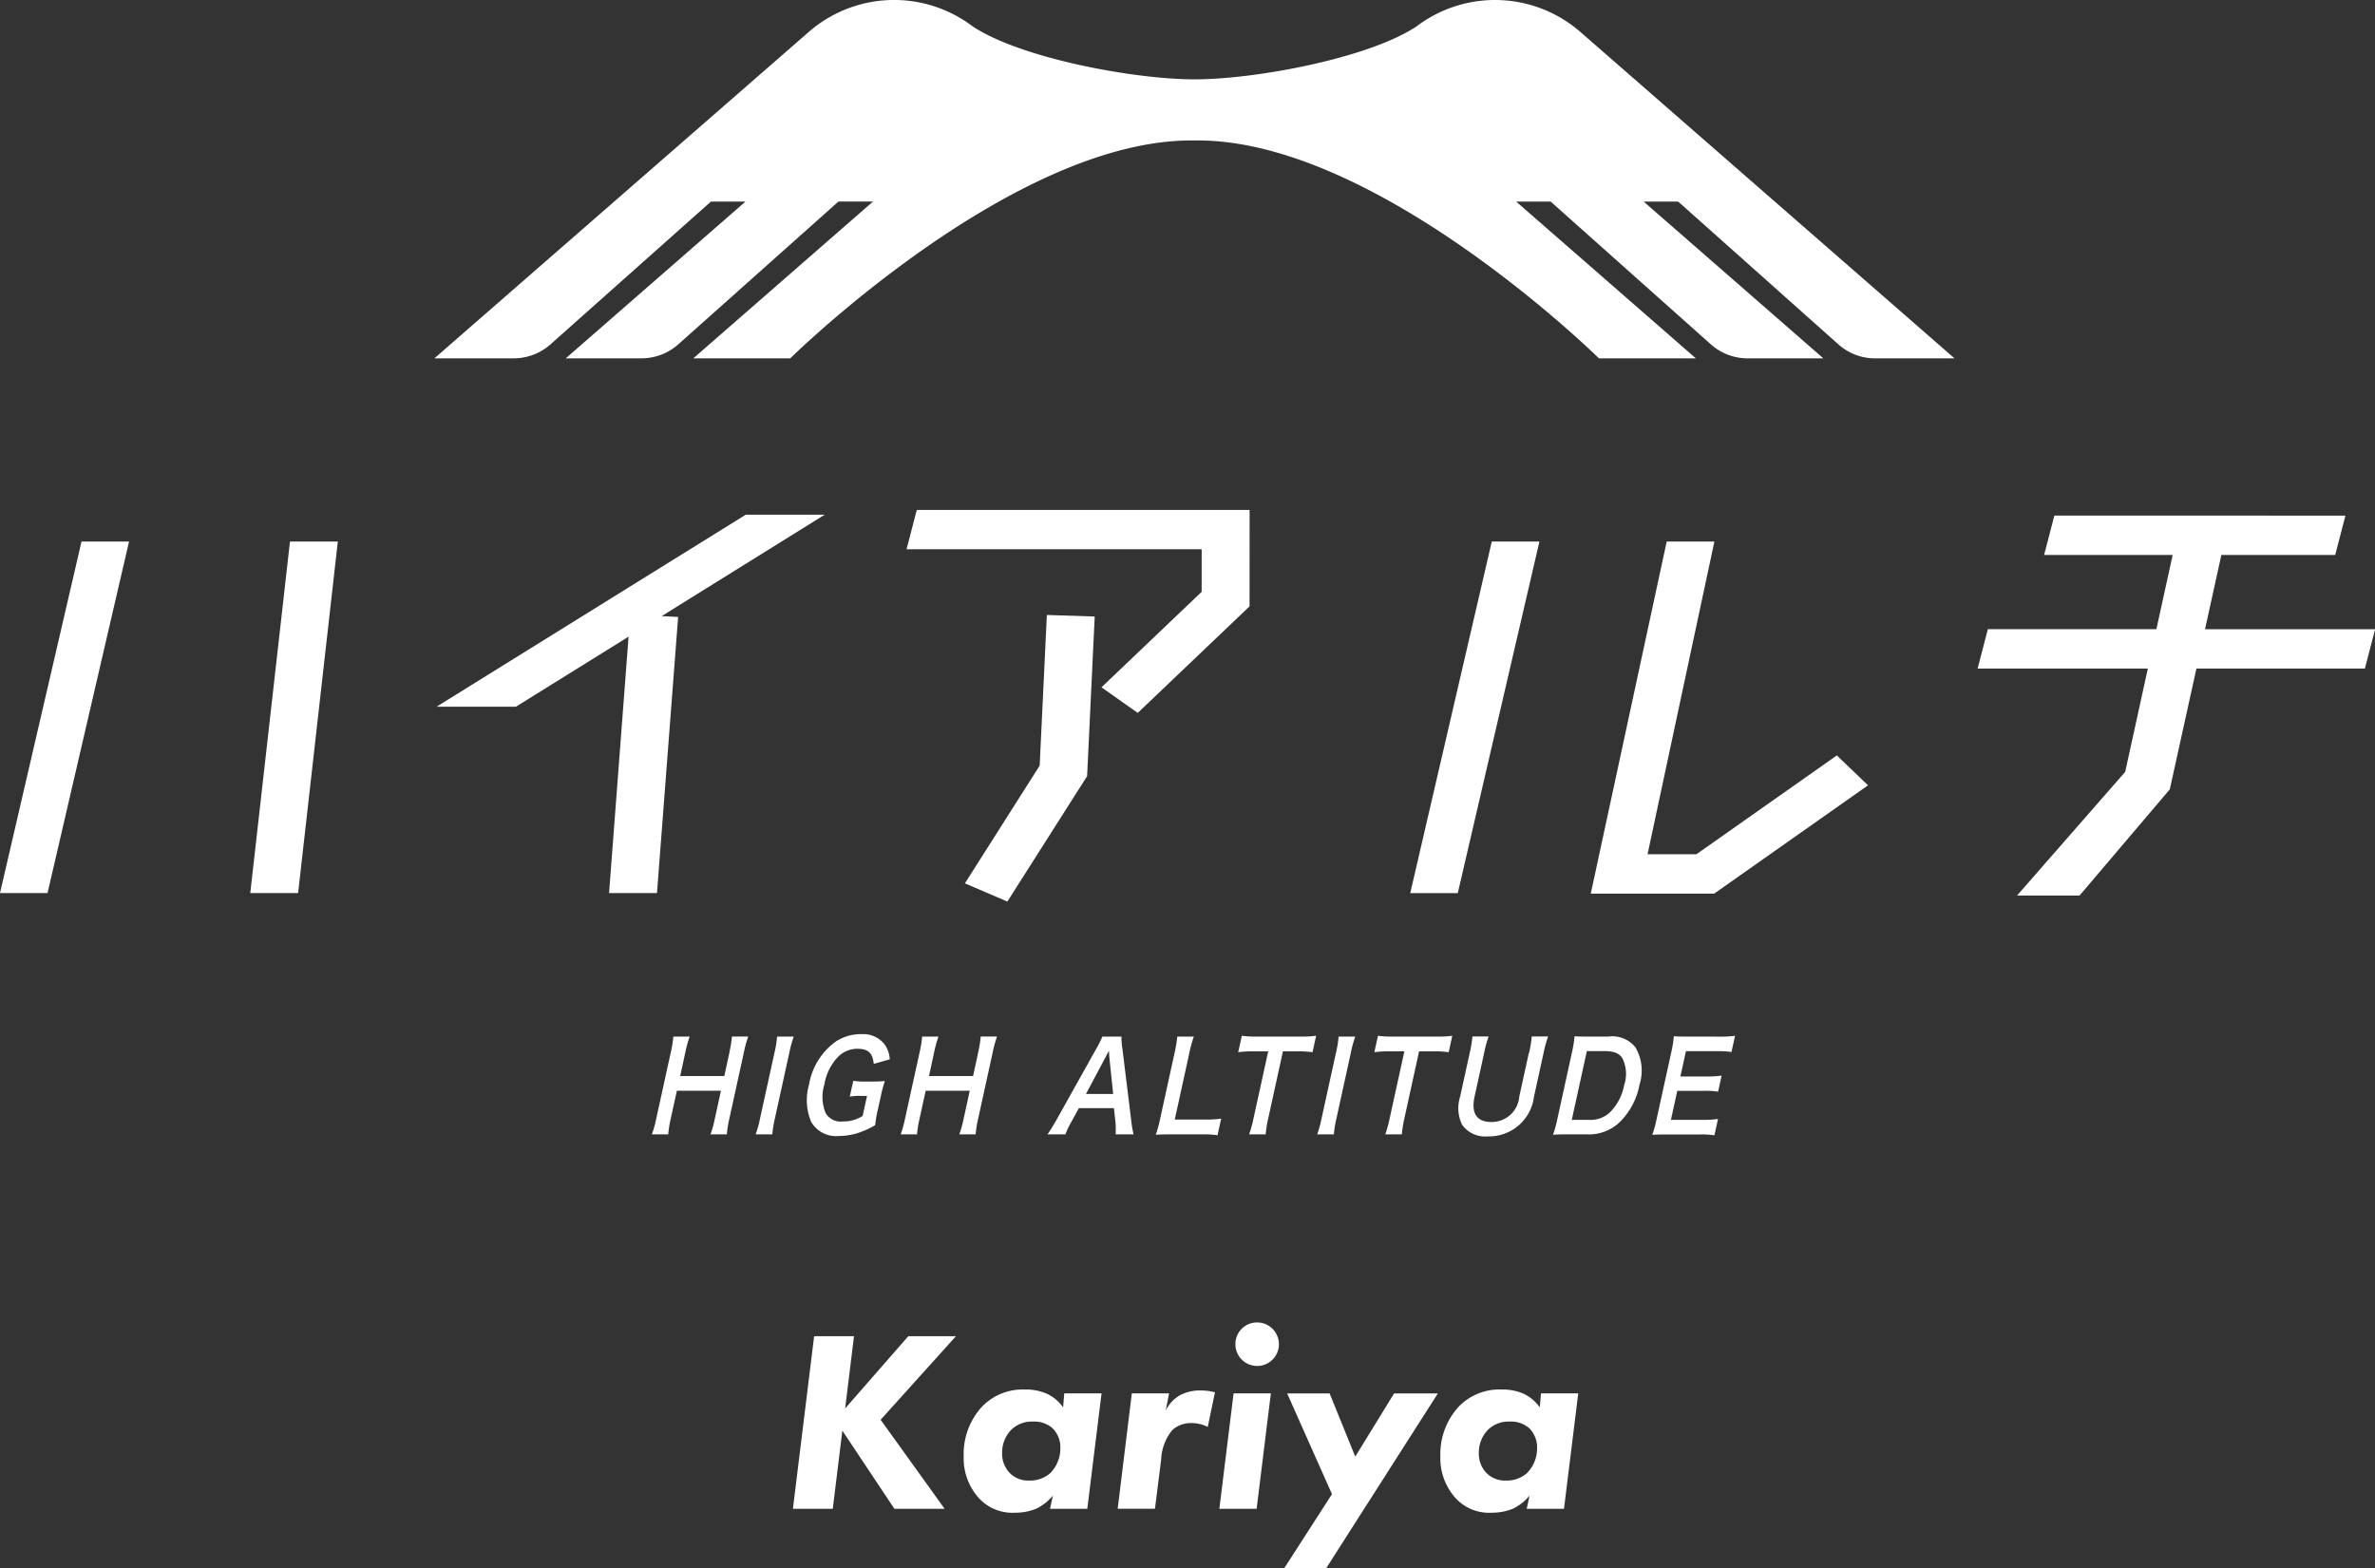 <svg xmlns="http://www.w3.org/2000/svg" xmlns:xlink="http://www.w3.org/1999/xlink" width="92.764" height="61.266" viewBox="0 0 92.764 61.266"><rect x="0" y="0" width="92.764" height="61.266" fill="#333333" stroke="none"/><defs><clipPath id="a"><rect width="92.764" height="61.266" fill="none"/></clipPath></defs><g transform="translate(-59.236 -8.867)"><g transform="translate(59.236 8.867)"><path d="M3.184,75.3,0,89.035H1.857L5.041,75.3Z" transform="translate(0 -54.143)" fill="#fff"/><path d="M199.239,75.3l-3.185,13.737h1.857L201.1,75.3Z" transform="translate(-140.972 -54.143)" fill="#fff"/><path d="M34.79,89.035h1.869L38.21,75.3H36.341Z" transform="translate(-25.015 -54.143)" fill="#fff"/><path d="M139.213,85.577l-1.869-.06-.281,5.885-2.92,4.6,1.658.712,3.115-4.9Z" transform="translate(-96.455 -61.49)" fill="#fff"/><path d="M225.275,87.519h-1.908L225.978,75.3h-1.863l-2.966,13.758h4.818l6.011-4.233-1.218-1.168Z" transform="translate(-159.016 -54.143)" fill="#fff"/><path d="M139.428,70.912h-13l-.4,1.537h11.527v1.662l-3.913,3.731,1.417,1,4.367-4.163Z" transform="translate(-90.62 -50.989)" fill="#fff"/><path d="M277.907,71.7l-.4,1.538h5.021l-.635,2.9h-6.583l-.4,1.538h6.649l-.885,4.037-4.224,4.831h2.442l3.525-4.149,1.039-4.718h6.58l.4-1.538h-6.644l.638-2.9h4.446l.4-1.538Z" transform="translate(-197.667 -51.556)" fill="#fff"/><path d="M69.31,86.361l.826-10.788-.643-.033,6.366-3.961H72.776L60.7,79.08h3.1l4.4-2.737-.762,10.018Z" transform="translate(-43.649 -51.469)" fill="#fff"/><g transform="translate(0)"><g clip-path="url(#a)"><path d="M93.664,144.766l-.2.922H91.741l.2-.927a4.853,4.853,0,0,1,.169-.615h-.638a4.153,4.153,0,0,1-.1.62l-.566,2.581a4.5,4.5,0,0,1-.171.619h.638a4.307,4.307,0,0,1,.1-.619l.238-1.085h1.721l-.237,1.085a4.559,4.559,0,0,1-.17.619h.637a4.36,4.36,0,0,1,.1-.619l.567-2.587a4.606,4.606,0,0,1,.168-.615h-.637a4.277,4.277,0,0,1-.1.62" transform="translate(-65.173 -103.647)" fill="#fff"/><path d="M105.791,144.766l-.566,2.581a4.457,4.457,0,0,1-.171.619h.651a4.148,4.148,0,0,1,.1-.619l.566-2.581a4.411,4.411,0,0,1,.171-.62h-.651a4.155,4.155,0,0,1-.1.62" transform="translate(-75.539 -103.647)" fill="#fff"/><path d="M113.42,144.672a1.071,1.071,0,0,1,.715-.294c.441,0,.613.155.658.59l.625-.177a1.089,1.089,0,0,0-.192-.571,1.048,1.048,0,0,0-.894-.413,1.773,1.773,0,0,0-1.012.283,2.6,2.6,0,0,0-1.054,1.685,2.19,2.19,0,0,0,.083,1.458,1.124,1.124,0,0,0,1.095.552,2.5,2.5,0,0,0,.649-.091,3.338,3.338,0,0,0,.757-.332,4.583,4.583,0,0,1,.107-.623l.111-.5a4.976,4.976,0,0,1,.16-.6c-.187.015-.312.019-.509.019H114.5a2.635,2.635,0,0,1-.507-.029l-.136.619a2.205,2.205,0,0,1,.443-.028h.231l-.172.782a1.39,1.39,0,0,1-.774.216.676.676,0,0,1-.673-.332,1.667,1.667,0,0,1-.045-1.123,2.017,2.017,0,0,1,.556-1.093" transform="translate(-80.666 -103.403)" fill="#fff"/><path d="M128.245,144.766l-.2.922h-1.721l.2-.927a4.852,4.852,0,0,1,.169-.615h-.638a4.154,4.154,0,0,1-.1.62l-.566,2.581a4.494,4.494,0,0,1-.171.619h.638a4.308,4.308,0,0,1,.1-.619l.238-1.085h1.721l-.237,1.085a4.558,4.558,0,0,1-.17.619h.637a4.361,4.361,0,0,1,.1-.619l.567-2.587a4.6,4.6,0,0,1,.168-.615h-.637a4.282,4.282,0,0,1-.1.62" transform="translate(-90.038 -103.647)" fill="#fff"/><path d="M148.554,144.631a3.044,3.044,0,0,1-.039-.485h-.745a3.879,3.879,0,0,1-.244.485l-1.548,2.769c-.126.221-.258.437-.351.566h.7a3.187,3.187,0,0,1,.239-.5l.286-.523h1.37l.057.523a3.4,3.4,0,0,1,.009.5h.7a4.471,4.471,0,0,1-.094-.566Zm-1.425,1.757.756-1.421.14-.269c.013.159.012.217.019.269l.147,1.421Z" transform="translate(-104.713 -103.647)" fill="#fff"/><path d="M161.416,147.386l.555-2.535a5.442,5.442,0,0,1,.189-.705h-.647a5.38,5.38,0,0,1-.121.711l-.546,2.491a4.691,4.691,0,0,1-.173.633c.157-.01.307-.014.547-.014h1.266a3.605,3.605,0,0,1,.6.033l.142-.648a4.06,4.06,0,0,1-.615.035Z" transform="translate(-115.531 -103.647)" fill="#fff"/><path d="M172.851,144.063a3.774,3.774,0,0,1-.575-.032l-.141.642a4.146,4.146,0,0,1,.593-.032h.578l-.574,2.62a5,5,0,0,1-.171.623h.646a4.725,4.725,0,0,1,.1-.623l.574-2.62h.535a4.066,4.066,0,0,1,.622.032l.14-.642a4.291,4.291,0,0,1-.636.032Z" transform="translate(-123.772 -103.564)" fill="#fff"/><path d="M183.854,144.766l-.566,2.581a4.463,4.463,0,0,1-.17.619h.651a4.144,4.144,0,0,1,.1-.619l.566-2.581a4.342,4.342,0,0,1,.17-.62h-.651a4.126,4.126,0,0,1-.1.62" transform="translate(-131.67 -103.647)" fill="#fff"/><path d="M191.78,144.063a3.779,3.779,0,0,1-.575-.032l-.14.642a4.136,4.136,0,0,1,.593-.032h.578l-.574,2.62a4.992,4.992,0,0,1-.171.623h.646a4.723,4.723,0,0,1,.1-.623l.574-2.62h.535a4.068,4.068,0,0,1,.622.032l.14-.642a4.294,4.294,0,0,1-.636.032Z" transform="translate(-137.384 -103.564)" fill="#fff"/><path d="M205.5,144.8l-.37,1.689a1.078,1.078,0,0,1-1.086.994c-.578,0-.8-.34-.661-.989l.371-1.694a4.655,4.655,0,0,1,.178-.658H203.3a4.58,4.58,0,0,1-.11.658l-.371,1.694a1.483,1.483,0,0,0,.079,1.1,1.109,1.109,0,0,0,1.006.451,1.768,1.768,0,0,0,1.8-1.549l.373-1.7a4.859,4.859,0,0,1,.178-.654h-.638a4.449,4.449,0,0,1-.11.658" transform="translate(-145.789 -103.647)" fill="#fff"/><path d="M218.05,144.11h-.774c-.27,0-.372,0-.541-.014a4.547,4.547,0,0,1-.1.623l-.568,2.592a4.808,4.808,0,0,1-.173.633c.177-.01.285-.014.547-.014h.779a1.74,1.74,0,0,0,1.213-.417,2.734,2.734,0,0,0,.839-1.527,1.8,1.8,0,0,0-.157-1.453,1.155,1.155,0,0,0-1.062-.423m.623,1.882a2.056,2.056,0,0,1-.546,1.065,1.1,1.1,0,0,1-.824.307h-.68l.589-2.687h.685c.372,0,.577.081.707.287a1.374,1.374,0,0,1,.07,1.027" transform="translate(-155.235 -103.611)" fill="#fff"/><path d="M231.086,144.063c-.262,0-.372,0-.541-.014a4.927,4.927,0,0,1-.1.619l-.57,2.6a4.858,4.858,0,0,1-.173.633c.173-.01.289-.014.547-.014h1.335a3.173,3.173,0,0,1,.545.033l.14-.639a3.7,3.7,0,0,1-.555.035H230.43l.248-1.133h1.044a2.94,2.94,0,0,1,.55.033l.138-.629a4.02,4.02,0,0,1-.564.035H230.8l.217-.989h1.233a3.332,3.332,0,0,1,.545.033l.139-.633a4.319,4.319,0,0,1-.559.032Z" transform="translate(-165.166 -103.564)" fill="#fff"/><path d="M98.77,1.026C96.9,2.271,92.479,3.1,90.092,3.1s-6.81-.83-8.678-2.076a5.075,5.075,0,0,0-6.374.208L60.4,14h3.1a2.16,2.16,0,0,0,1.437-.548L71.2,7.877h1.349L65.531,14H68.49a2.16,2.16,0,0,0,1.437-.548l6.255-5.577h1.349L70.513,14H74.3s8.735-8.616,15.794-8.512C97.15,5.386,105.885,14,105.885,14h3.785l-7.018-6.124H104l6.255,5.577a2.16,2.16,0,0,0,1.437.548h2.959l-7.018-6.124h1.349l6.255,5.577a2.16,2.16,0,0,0,1.437.548h3.1L105.143,1.233a5.075,5.075,0,0,0-6.374-.208" transform="translate(-43.433 0)" fill="#fff"/><path d="M112.267,188.63l2.467-2.822h1.861l-2.943,3.266,2.5,3.479h-1.962l-2.033-3.054-.374,3.054h-1.557l.829-6.745h1.557Z" transform="translate(-79.256 -133.604)" fill="#fff"/><path d="M137.908,193.375h1.457l-.557,4.51h-1.456l.111-.516a1.951,1.951,0,0,1-.637.506,2.147,2.147,0,0,1-.839.162,1.774,1.774,0,0,1-1.4-.556,2.32,2.32,0,0,1-.607-1.658,2.731,2.731,0,0,1,.728-1.942,2.209,2.209,0,0,1,1.658-.657,2.031,2.031,0,0,1,.88.172,1.625,1.625,0,0,1,.617.526Zm-2.083,1.436a1.277,1.277,0,0,0-.344.9,1.086,1.086,0,0,0,.293.769,1.007,1.007,0,0,0,.769.3,1.174,1.174,0,0,0,.829-.3,1.376,1.376,0,0,0,.384-.971,1.04,1.04,0,0,0-.314-.779,1.072,1.072,0,0,0-.758-.253,1.143,1.143,0,0,0-.86.334" transform="translate(-96.34 -138.936)" fill="#fff"/><path d="M155.923,193.478h1.456l-.132.667a1.412,1.412,0,0,1,.566-.6,1.688,1.688,0,0,1,.759-.182,2.361,2.361,0,0,1,.6.071l-.283,1.355a1.4,1.4,0,0,0-.637-.151,1.074,1.074,0,0,0-.748.273,1.942,1.942,0,0,0-.435,1.153l-.242,1.921h-1.456Z" transform="translate(-111.716 -139.039)" fill="#fff"/><path d="M171.526,186.671l-.556,4.51h-1.456l.556-4.51Zm-.536-2.771a.85.85,0,1,1-.849.849.842.842,0,0,1,.849-.849" transform="translate(-121.888 -132.232)" fill="#fff"/><path d="M180.41,197.7l-1.75-3.934h1.659l1,2.467,1.517-2.467h1.709l-4.359,6.826h-1.639Z" transform="translate(-128.385 -139.324)" fill="#fff"/><path d="M204.181,193.375h1.456l-.557,4.51h-1.456l.111-.516a1.951,1.951,0,0,1-.637.506,2.147,2.147,0,0,1-.839.162,1.774,1.774,0,0,1-1.4-.556,2.32,2.32,0,0,1-.607-1.658,2.731,2.731,0,0,1,.728-1.942,2.209,2.209,0,0,1,1.658-.657,2.031,2.031,0,0,1,.88.172,1.625,1.625,0,0,1,.617.526Zm-2.083,1.436a1.277,1.277,0,0,0-.344.9,1.086,1.086,0,0,0,.293.769,1.007,1.007,0,0,0,.769.3,1.175,1.175,0,0,0,.829-.3,1.376,1.376,0,0,0,.384-.971,1.04,1.04,0,0,0-.314-.779,1.072,1.072,0,0,0-.758-.253,1.143,1.143,0,0,0-.86.334" transform="translate(-143.993 -138.936)" fill="#fff"/></g></g></g></g></svg>